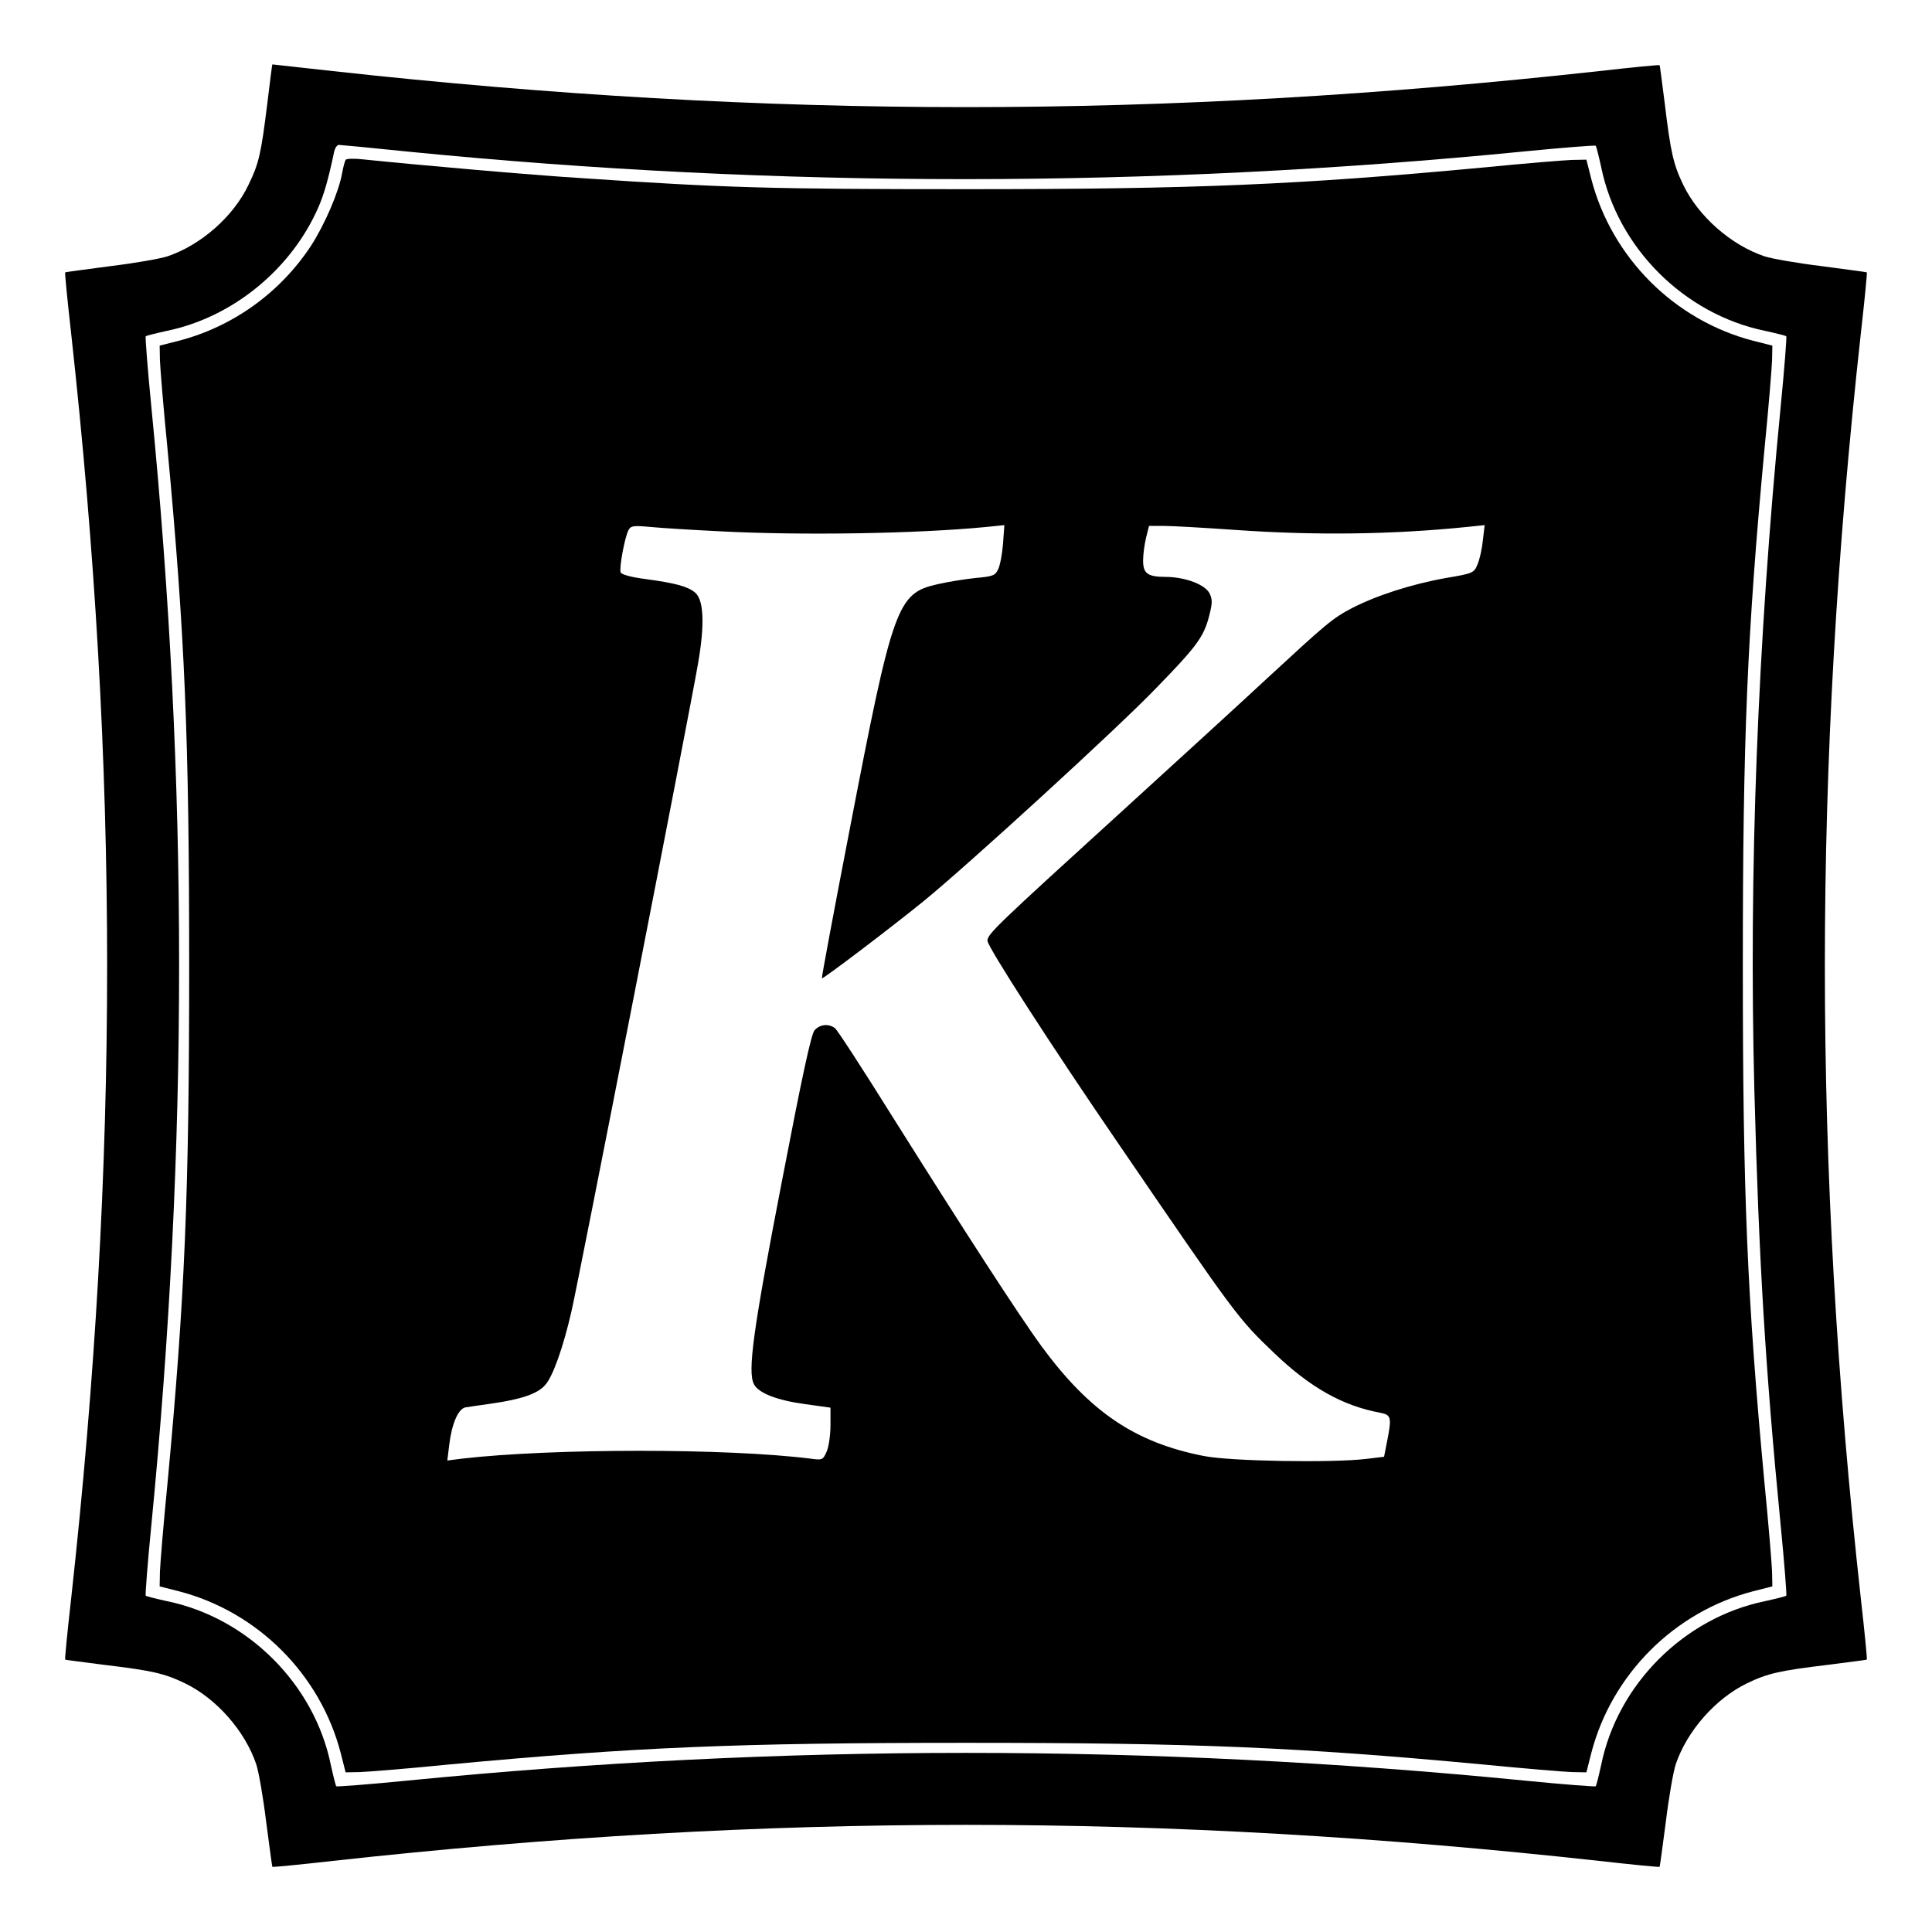 <?xml version="1.0" standalone="no"?>
<!DOCTYPE svg PUBLIC "-//W3C//DTD SVG 20010904//EN"
 "http://www.w3.org/TR/2001/REC-SVG-20010904/DTD/svg10.dtd">
<svg version="1.0" xmlns="http://www.w3.org/2000/svg"
 width="720pt" height="720pt" viewBox="0 0 720 720"
 preserveAspectRatio="xMidYMid meet">
<g transform="translate(0,720) scale(0.1,-0.1)"
fill="#000000" stroke="none">
<path d="M996 6813 c-23 -186 -31 -222 -70 -302 -56 -118 -177 -224 -301 -266
-27 -9 -124 -26 -215 -37 -91 -12 -166 -22 -167 -23 -2 -1 8 -102 22 -226 179
-1624 179 -3094 0 -4718 -14 -124 -24 -225 -22 -226 1 -1 65 -9 142 -19 183
-22 227 -32 304 -69 118 -57 224 -178 266 -302 9 -27 26 -124 37 -215 12 -91
22 -166 23 -167 1 -2 102 8 226 22 1626 179 3092 179 4718 0 124 -14 225 -24
226 -22 1 1 11 76 23 167 11 91 28 188 37 215 42 124 148 245 266 302 77 37
121 47 304 69 77 10 141 18 142 19 2 1 -8 102 -22 226 -179 1621 -179 3097 0
4718 14 124 24 225 22 226 -1 1 -76 11 -167 23 -91 11 -188 28 -215 37 -124
42 -245 148 -302 266 -37 77 -47 121 -69 304 -10 77 -18 141 -19 142 -1 2
-102 -8 -226 -22 -1626 -179 -3092 -179 -4718 0 -124 14 -225 25 -226 25 -1 0
-9 -66 -19 -147z m524 -178 c1382 -137 2767 -137 4164 1 142 14 260 23 263 21
2 -3 11 -38 20 -79 61 -301 309 -549 611 -611 41 -9 76 -18 79 -20 2 -3 -7
-121 -21 -263 -86 -881 -119 -1731 -98 -2547 17 -639 41 -1035 98 -1621 14
-142 23 -260 21 -263 -3 -2 -38 -11 -79 -20 -302 -62 -550 -310 -611 -611 -9
-41 -18 -76 -20 -79 -3 -2 -121 7 -263 21 -1400 138 -2768 138 -4168 0 -142
-14 -260 -23 -263 -21 -2 3 -11 38 -20 79 -61 301 -309 549 -611 611 -41 9
-76 18 -79 20 -2 3 7 121 21 263 138 1414 138 2765 0 4168 -14 142 -23 260
-21 263 3 2 38 11 79 20 243 50 461 227 563 457 22 49 39 109 60 209 3 15 11
27 18 27 6 0 122 -11 257 -25z"/>
<path d="M1288 6604 c-3 -5 -9 -27 -13 -49 -12 -70 -65 -192 -116 -271 -115
-175 -292 -302 -493 -354 l-71 -18 1 -54 c1 -29 13 -177 28 -328 65 -696 81
-1077 81 -1930 0 -853 -16 -1234 -81 -1930 -15 -151 -27 -299 -28 -328 l-1
-54 71 -18 c294 -76 528 -310 604 -604 l18 -71 54 1 c29 1 177 13 328 28 696
65 1077 81 1930 81 853 0 1234 -16 1930 -81 151 -15 299 -27 328 -28 l54 -1
18 71 c76 294 310 528 604 604 l71 18 -1 54 c-1 29 -13 177 -28 328 -65 696
-81 1077 -81 1930 0 853 16 1234 81 1930 15 151 27 299 28 328 l1 54 -71 18
c-294 76 -528 310 -604 604 l-18 71 -54 -1 c-29 -1 -177 -13 -328 -28 -696
-65 -1077 -81 -1930 -81 -723 0 -899 5 -1430 41 -194 12 -623 50 -816 70 -34
4 -64 3 -66 -2z m1395 -1384 c304 -16 733 -9 991 16 l69 7 -5 -69 c-3 -38 -11
-81 -18 -95 -11 -24 -19 -27 -84 -33 -39 -4 -102 -14 -141 -23 -152 -34 -167
-75 -330 -922 -58 -300 -104 -546 -102 -547 3 -4 250 183 377 286 158 128 726
647 867 794 152 156 179 192 199 270 12 47 13 61 2 84 -16 33 -89 61 -161 62
-70 0 -87 12 -87 61 0 22 5 60 11 85 l11 44 57 0 c31 0 151 -7 266 -15 299
-21 584 -17 860 11 l68 7 -7 -57 c-3 -32 -12 -72 -20 -90 -13 -31 -16 -33
-117 -50 -129 -23 -259 -65 -352 -113 -72 -38 -94 -57 -317 -263 -74 -69 -310
-285 -523 -479 -490 -446 -517 -472 -517 -497 0 -22 237 -390 490 -759 438
-641 443 -648 579 -778 135 -129 255 -196 395 -222 41 -8 43 -17 25 -108 l-11
-56 -67 -8 c-125 -15 -507 -9 -605 11 -256 50 -424 164 -604 408 -82 112 -288
430 -557 858 -108 173 -204 321 -213 328 -23 18 -56 15 -76 -7 -13 -14 -47
-173 -122 -563 -107 -553 -129 -711 -104 -757 17 -33 87 -60 192 -74 l93 -13
0 -64 c0 -36 -6 -80 -14 -99 -14 -32 -16 -33 -60 -27 -311 39 -961 39 -1300 0
l-54 -7 7 57 c9 78 33 135 60 141 11 2 55 8 96 14 113 16 175 37 203 71 28 32
66 140 96 270 24 100 442 2240 472 2415 26 148 22 240 -11 267 -28 23 -74 35
-184 50 -55 7 -90 17 -93 25 -6 16 15 130 29 157 9 17 18 18 84 12 41 -4 156
-11 257 -16z"/>
</g>
</svg>
